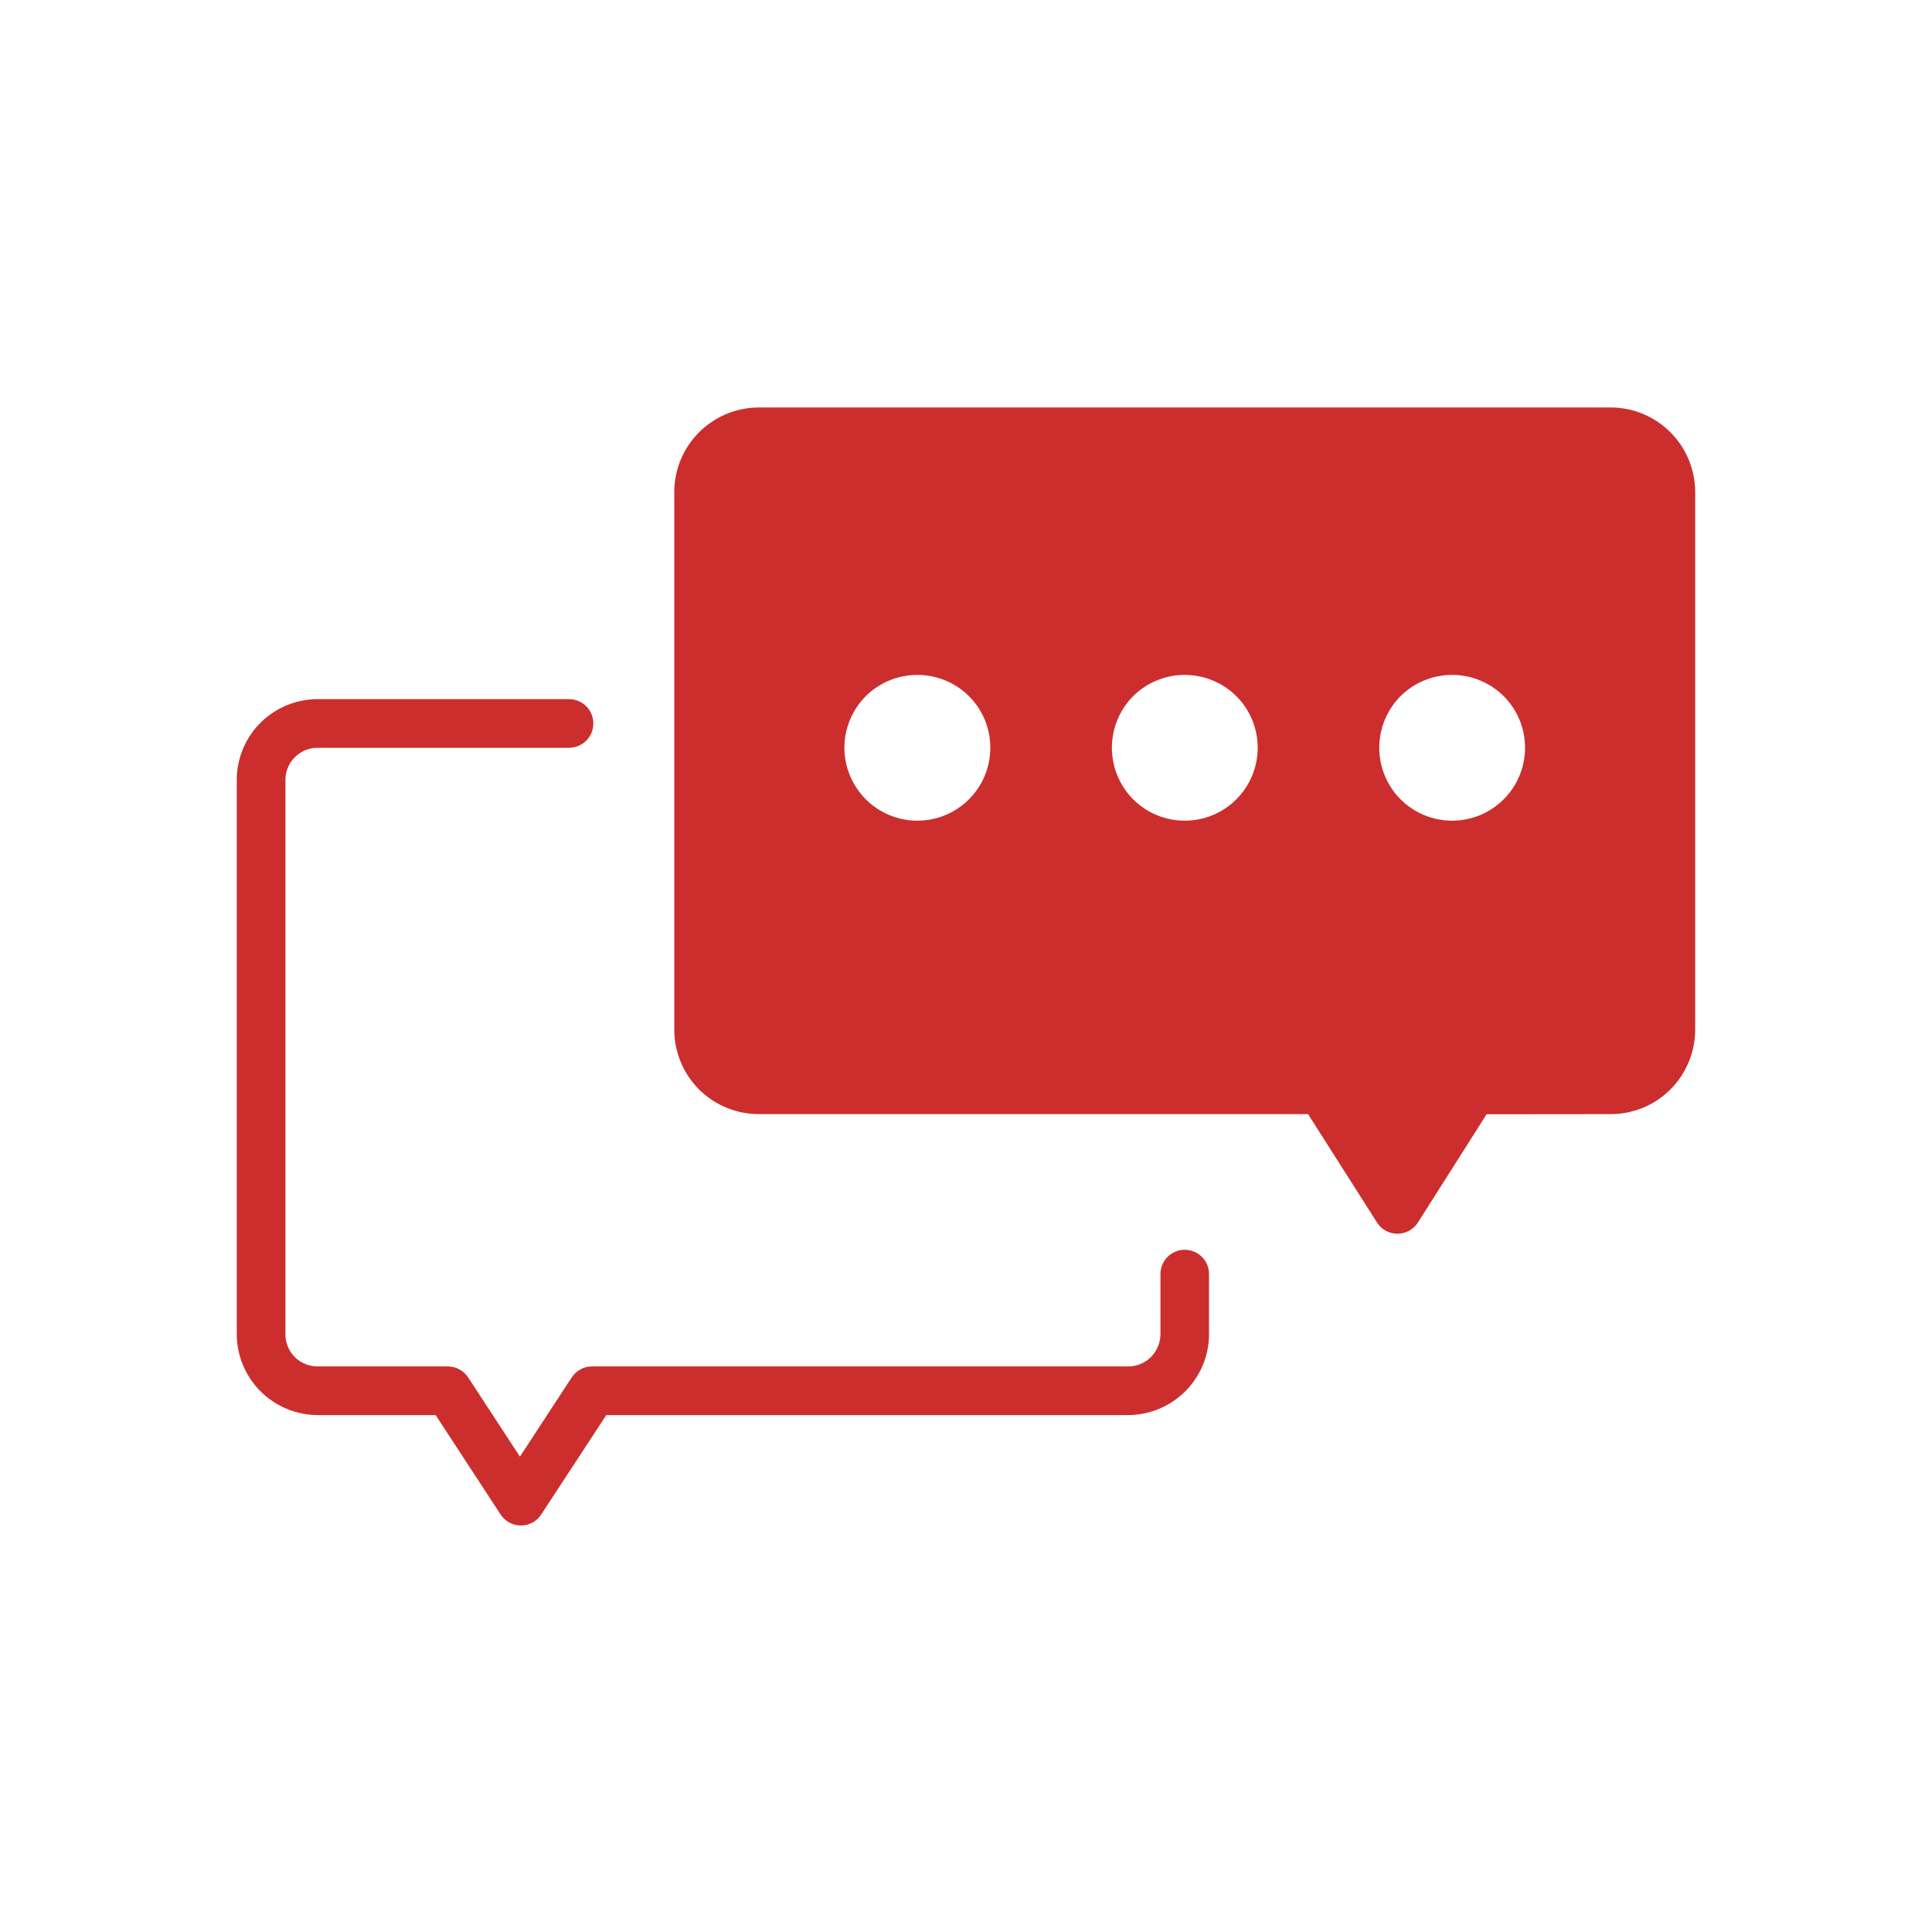 <svg xmlns="http://www.w3.org/2000/svg" xmlns:xlink="http://www.w3.org/1999/xlink" width="1024" zoomAndPan="magnify" viewBox="0 0 768 768" height="1024" preserveAspectRatio="xMidYMid meet"><defs><clipPath id="b73891a5ad"><path d="M 94.117 277 L 481 277 L 481 606.41 L 94.117 606.41 Z M 94.117 277 " clip-rule="nonzero"></path></clipPath><clipPath id="a0fcc7c9c8"><path d="M 268 161 L 673.867 161 L 673.867 491 L 268 491 Z M 268 161 " clip-rule="nonzero"></path></clipPath></defs><g clip-path="url(#b73891a5ad)"><path fill="#cc2e2e" d="M 470.922 496.805 C 465.621 496.805 461.297 501.129 461.297 506.48 L 461.297 530.82 C 461.145 534.215 459.652 537.457 457.18 539.773 C 454.66 542.086 451.363 543.324 447.969 543.168 L 235.398 543.168 C 232.105 543.168 229.07 544.816 227.27 547.543 L 206.68 579.035 L 186.094 547.543 C 184.293 544.816 181.254 543.168 177.961 543.168 L 126.801 543.168 C 123.352 543.324 120.059 542.086 117.535 539.773 C 115.012 537.457 113.574 534.215 113.469 530.82 L 113.469 309.504 C 113.777 302.453 119.695 296.949 126.801 297.258 L 226.188 297.258 C 231.539 297.258 235.863 292.934 235.863 287.582 C 235.863 282.23 231.539 277.91 226.188 277.91 L 126.801 277.91 C 118.258 277.805 110.02 281.047 103.895 286.965 C 97.77 292.883 94.27 301.012 94.117 309.504 L 94.117 530.82 C 94.27 539.359 97.77 547.438 103.895 553.41 C 110.02 559.324 118.258 562.617 126.801 562.516 L 173.172 562.516 L 198.961 601.984 C 200.762 604.762 203.797 606.41 207.094 606.41 C 210.336 606.41 213.422 604.762 215.172 601.984 L 241.012 562.516 L 447.969 562.516 C 456.512 562.617 464.695 559.324 470.82 553.41 C 476.945 547.438 480.496 539.309 480.602 530.82 L 480.602 506.48 C 480.602 503.906 479.621 501.438 477.77 499.637 C 475.969 497.836 473.496 496.805 470.922 496.805 " fill-opacity="1" fill-rule="nonzero"></path></g><g clip-path="url(#a0fcc7c9c8)"><path fill="#cc2e2e" d="M 393.668 297.258 C 393.668 304.922 390.633 312.281 385.176 317.734 C 379.719 323.191 372.359 326.227 364.691 326.227 C 356.969 326.227 349.609 323.191 344.156 317.734 C 338.75 312.281 335.664 304.922 335.664 297.258 C 335.664 289.539 338.75 282.18 344.156 276.727 C 349.609 271.32 356.969 268.285 364.691 268.285 C 372.359 268.285 379.719 271.32 385.176 276.727 C 390.633 282.18 393.668 289.539 393.668 297.258 Z M 499.953 297.258 C 499.953 304.922 496.914 312.281 491.461 317.734 C 486.004 323.191 478.645 326.227 470.922 326.227 C 463.254 326.227 455.895 323.191 450.438 317.734 C 445.035 312.281 441.996 304.922 441.996 297.258 C 441.996 289.539 445.035 282.18 450.438 276.727 C 455.895 271.32 463.254 268.285 470.922 268.285 C 478.645 268.285 486.004 271.32 491.461 276.727 C 496.914 282.18 499.953 289.539 499.953 297.258 Z M 606.234 297.258 C 606.234 304.922 603.199 312.281 597.742 317.734 C 592.289 323.191 584.93 326.227 577.207 326.227 C 569.59 326.227 562.18 323.191 556.723 317.734 C 551.32 312.281 548.281 304.922 548.281 297.258 C 548.281 289.539 551.32 282.18 556.723 276.727 C 562.18 271.32 569.59 268.285 577.207 268.285 C 584.93 268.285 592.289 271.32 597.742 276.727 C 603.199 282.18 606.234 289.539 606.234 297.258 Z M 640.051 161.977 L 301.848 161.977 C 292.941 161.926 284.398 165.422 278.016 171.703 C 271.688 177.98 268.082 186.52 268.031 195.422 L 268.031 409.484 C 268.082 418.387 271.688 426.926 278.016 433.207 C 284.398 439.484 292.941 442.93 301.848 442.879 L 519.973 442.879 L 547.406 486 C 549.156 488.777 552.246 490.426 555.488 490.426 C 558.781 490.426 561.816 488.777 563.621 486 L 590.949 442.93 L 640.051 442.879 C 648.957 442.93 657.551 439.484 663.883 433.207 C 670.211 426.926 673.816 418.387 673.867 409.484 L 673.867 195.422 C 673.816 186.52 670.211 177.98 663.883 171.703 C 657.551 165.422 648.957 161.926 640.051 161.977 " fill-opacity="1" fill-rule="nonzero"></path></g></svg>